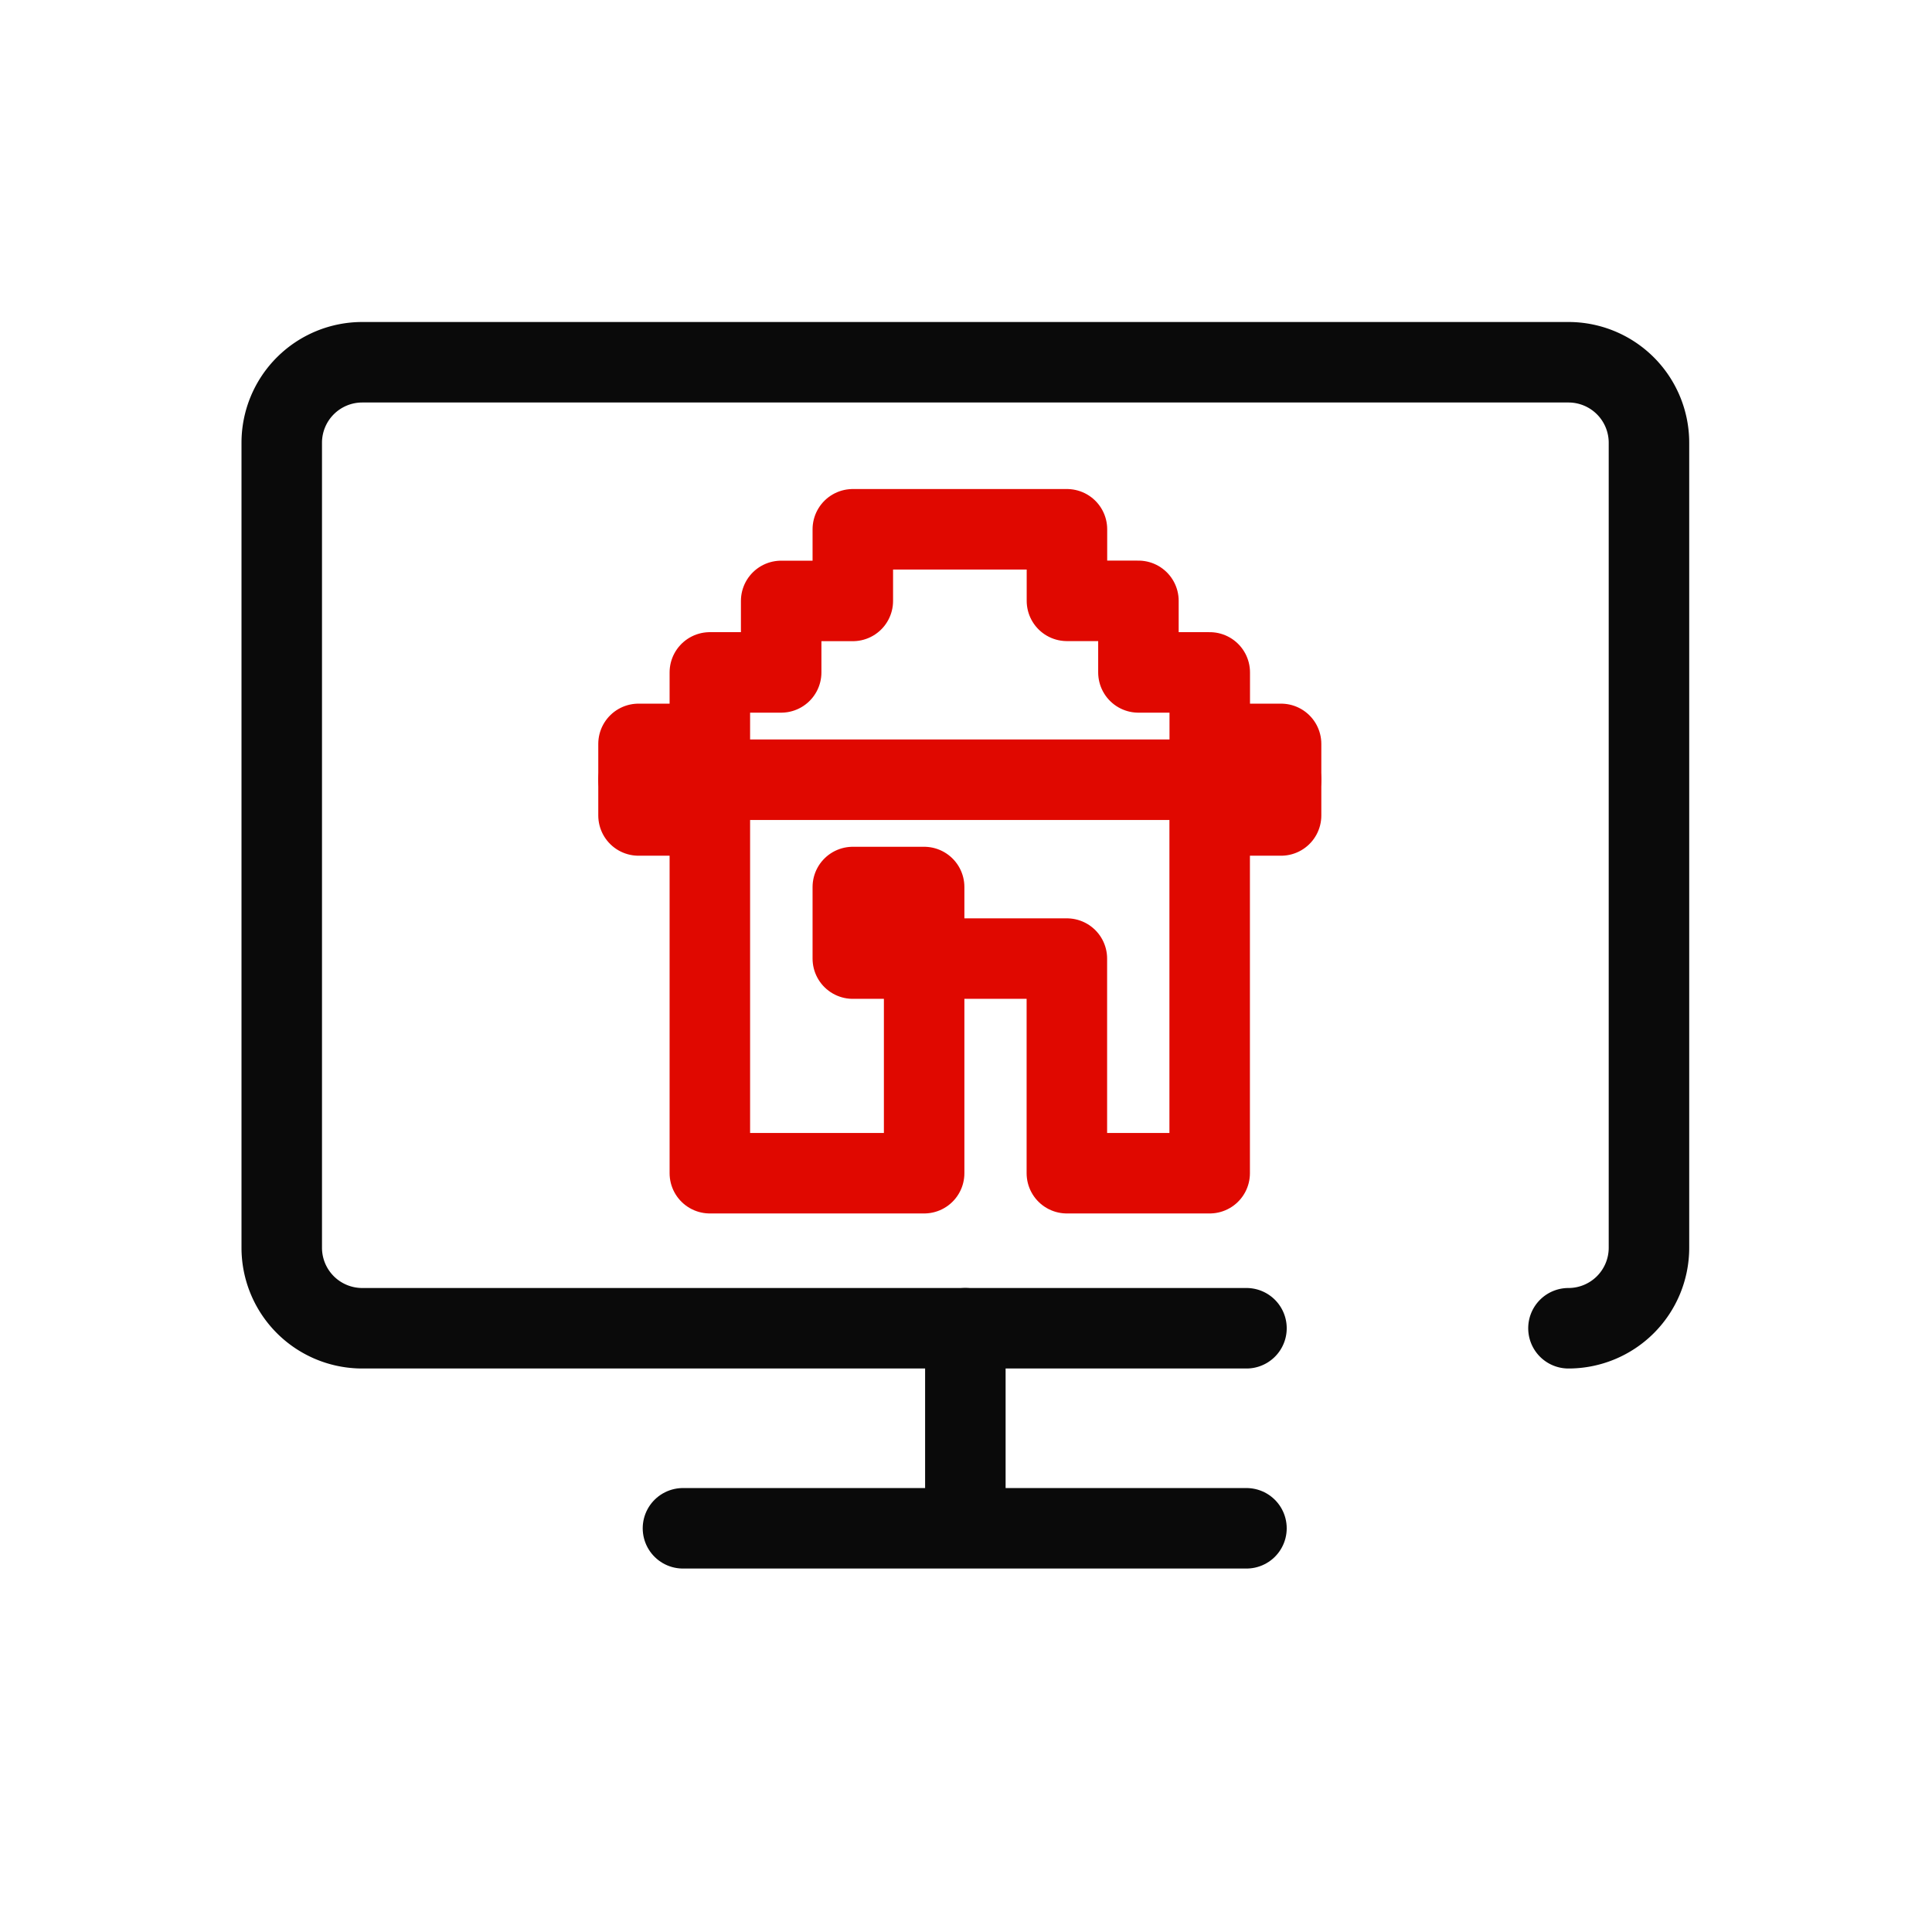 <svg width="24" height="24" viewBox="0 0 24 24" fill="none" xmlns="http://www.w3.org/2000/svg">
    <path d="M8.484 18.985h7M11.992 16.5v2.485" stroke="#0A0A0A" stroke-linecap="round" stroke-linejoin="round"/>
    <path clip-rule="evenodd" d="M15.914 10.13v-.889h-.886v-.888h-.886v-.889h-.888v-.889h-2.66v.89h-.89v.888h-.886v.888h-.886v.889h.886v4.444h2.662v-3.555h-.886v.889h2.659v2.666h1.774V10.13h.887z" stroke="#E00800" stroke-linecap="round" stroke-linejoin="round"/>
    <path d="M7.932 9.686h7.982" stroke="#E00800" stroke-linecap="round" stroke-linejoin="round"/>
    <path d="M15.484 16.5H4.5a1 1 0 0 1-1-1v-10a1 1 0 0 1 1-1h14.984a1 1 0 0 1 1 1v10a1 1 0 0 1-1 1" stroke="#0A0A0A" stroke-linecap="round" stroke-linejoin="round"/>
</svg>
